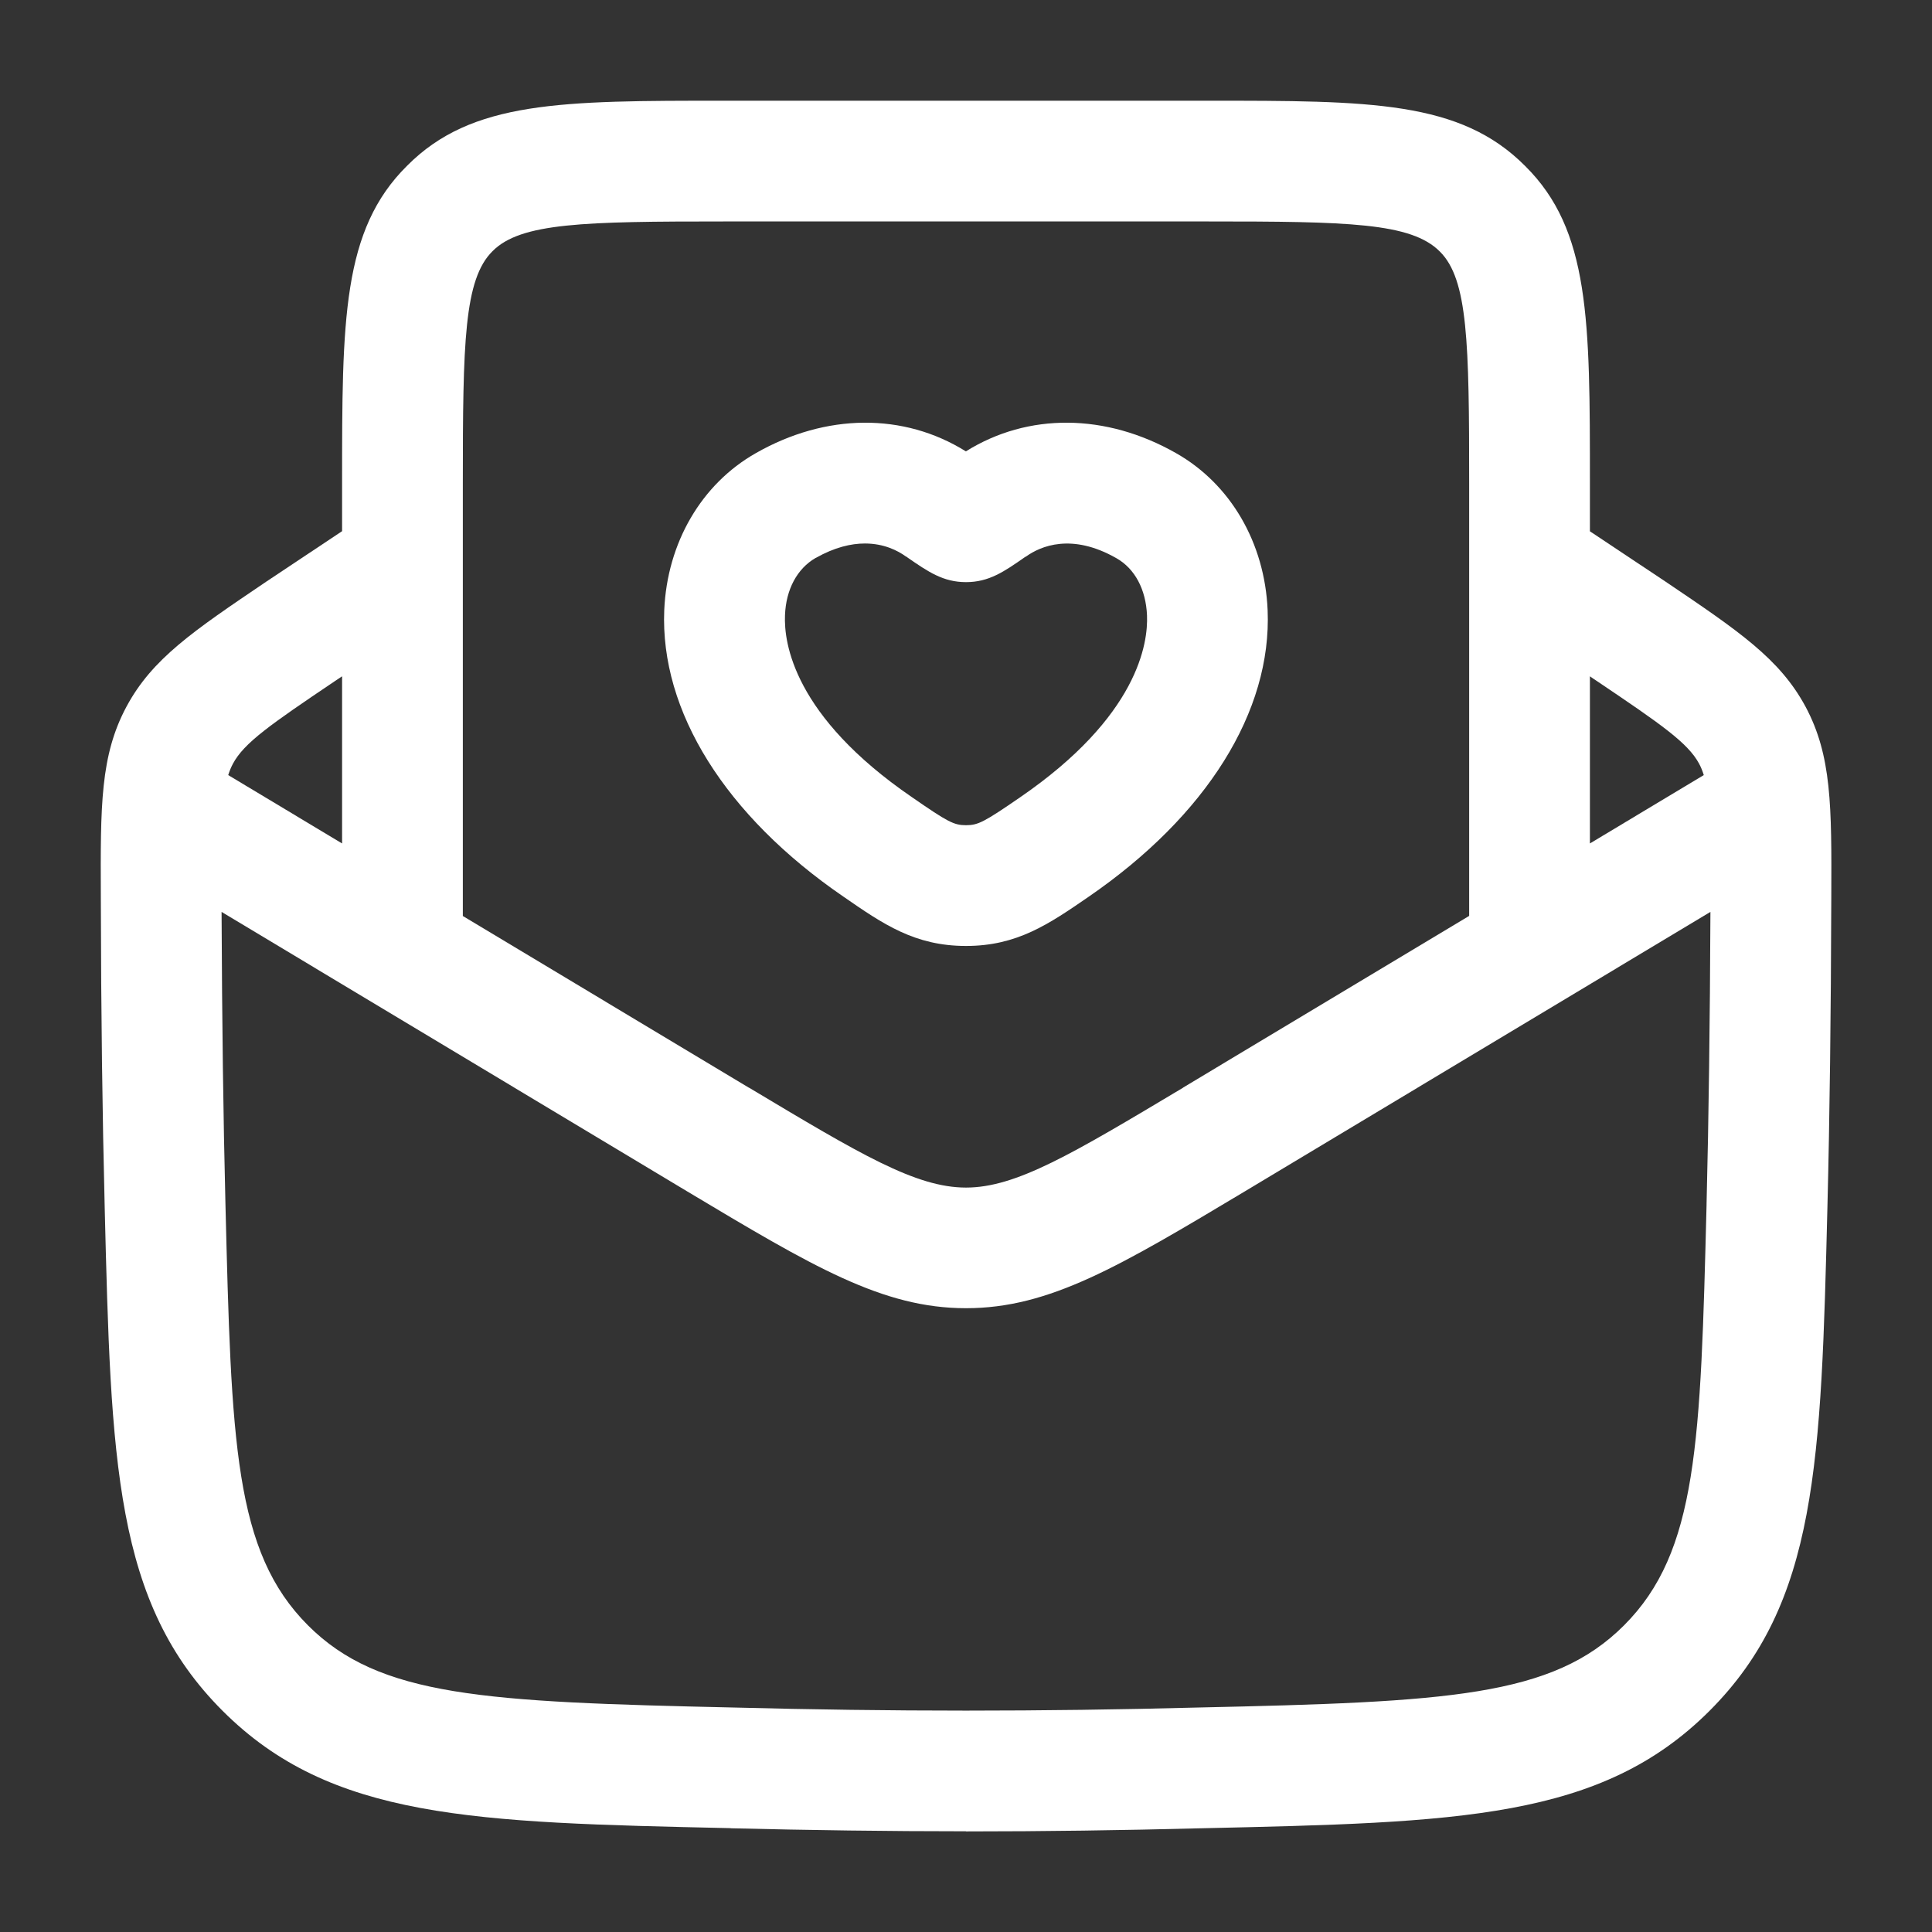 <svg width="16" height="16" viewBox="0 0 16 16" fill="none" xmlns="http://www.w3.org/2000/svg">
<rect x="0" y="0" width="16" height="16" fill="#333333" stroke="none"/>
<path fill-rule="evenodd" clip-rule="evenodd" d="M6.984 7.425C7.315 7.654 7.576 7.834 8 7.834C8.423 7.834 8.685 7.654 9.015 7.427C9.993 6.755 10.533 5.891 10.498 5.053C10.474 4.495 10.191 4.009 9.74 3.753C9.157 3.421 8.513 3.417 7.999 3.738C7.484 3.417 6.841 3.421 6.259 3.753C5.808 4.009 5.525 4.496 5.501 5.053C5.466 5.89 6.007 6.755 6.984 7.425ZM6.755 4.621C6.912 4.532 7.049 4.501 7.163 4.501H7.163C7.319 4.501 7.434 4.559 7.503 4.609L7.511 4.613L7.514 4.616C7.686 4.735 7.811 4.821 8 4.821C8.19 4.821 8.316 4.734 8.489 4.613L8.497 4.609C8.617 4.523 8.875 4.411 9.246 4.623C9.398 4.709 9.49 4.881 9.499 5.096C9.509 5.325 9.426 5.932 8.448 6.603C8.15 6.808 8.1 6.834 8 6.834C7.9 6.834 7.85 6.808 7.551 6.601C6.574 5.931 6.491 5.325 6.501 5.095C6.509 4.881 6.602 4.709 6.754 4.621H6.755Z" fill="white"/>
<path fill-rule="evenodd" clip-rule="evenodd" d="M2.833 4.001V4.399L2.241 4.793L2.211 4.813L2.205 4.817C1.597 5.228 1.261 5.455 1.048 5.851C0.83 6.257 0.832 6.672 0.835 7.424L0.835 7.429C0.837 8.421 0.848 9.236 0.867 9.996C0.919 12.109 0.949 13.274 1.843 14.168C2.741 15.066 3.917 15.093 6.05 15.14L6.053 15.141C6.708 15.157 7.354 15.166 7.999 15.166L8.001 15.167C8.647 15.167 9.292 15.158 9.945 15.141L9.948 15.141C12.082 15.093 13.258 15.067 14.157 14.169C15.052 13.275 15.081 12.111 15.134 9.994C15.153 9.236 15.163 8.421 15.166 7.43C15.169 6.674 15.17 6.258 14.952 5.851C14.738 5.455 14.401 5.227 13.789 4.814L13.167 4.4V4.001C13.167 2.65 13.167 1.906 12.631 1.375C12.093 0.834 11.35 0.834 10 0.834H6C4.65 0.834 3.907 0.834 3.372 1.372C2.833 1.905 2.833 2.649 2.833 4.001ZM12.167 4.001V7.585L9.801 9.005L9.796 9.009C8.877 9.558 8.415 9.835 8 9.835C7.585 9.835 7.124 9.559 6.207 9.01L6.199 9.006L3.833 7.586V4.001C3.833 2.837 3.843 2.313 4.079 2.08C4.313 1.844 4.837 1.834 6 1.834H10C11.163 1.834 11.687 1.844 11.924 2.083C12.157 2.313 12.167 2.837 12.167 4.001ZM2.833 5.601V6.985L1.89 6.419C1.901 6.384 1.914 6.353 1.929 6.325C2.021 6.152 2.24 6 2.77 5.643L2.833 5.601ZM13.167 6.985V5.601L13.199 5.623L13.229 5.643C13.759 6 13.978 6.152 14.071 6.324C14.086 6.352 14.099 6.383 14.11 6.419L13.167 6.985ZM1.835 7.552L5.685 9.863C6.731 10.489 7.308 10.834 8 10.834C8.692 10.834 9.269 10.489 10.315 9.863L14.165 7.552C14.161 8.479 14.151 9.25 14.133 9.971L14.133 9.979C14.083 11.95 14.06 12.85 13.449 13.461C12.857 14.053 11.993 14.095 9.92 14.141C8.628 14.175 7.372 14.175 6.078 14.141C4.007 14.095 3.142 14.052 2.551 13.461C1.939 12.849 1.916 11.947 1.867 9.969C1.849 9.251 1.839 8.481 1.835 7.552Z" fill="white"/>
</svg>
